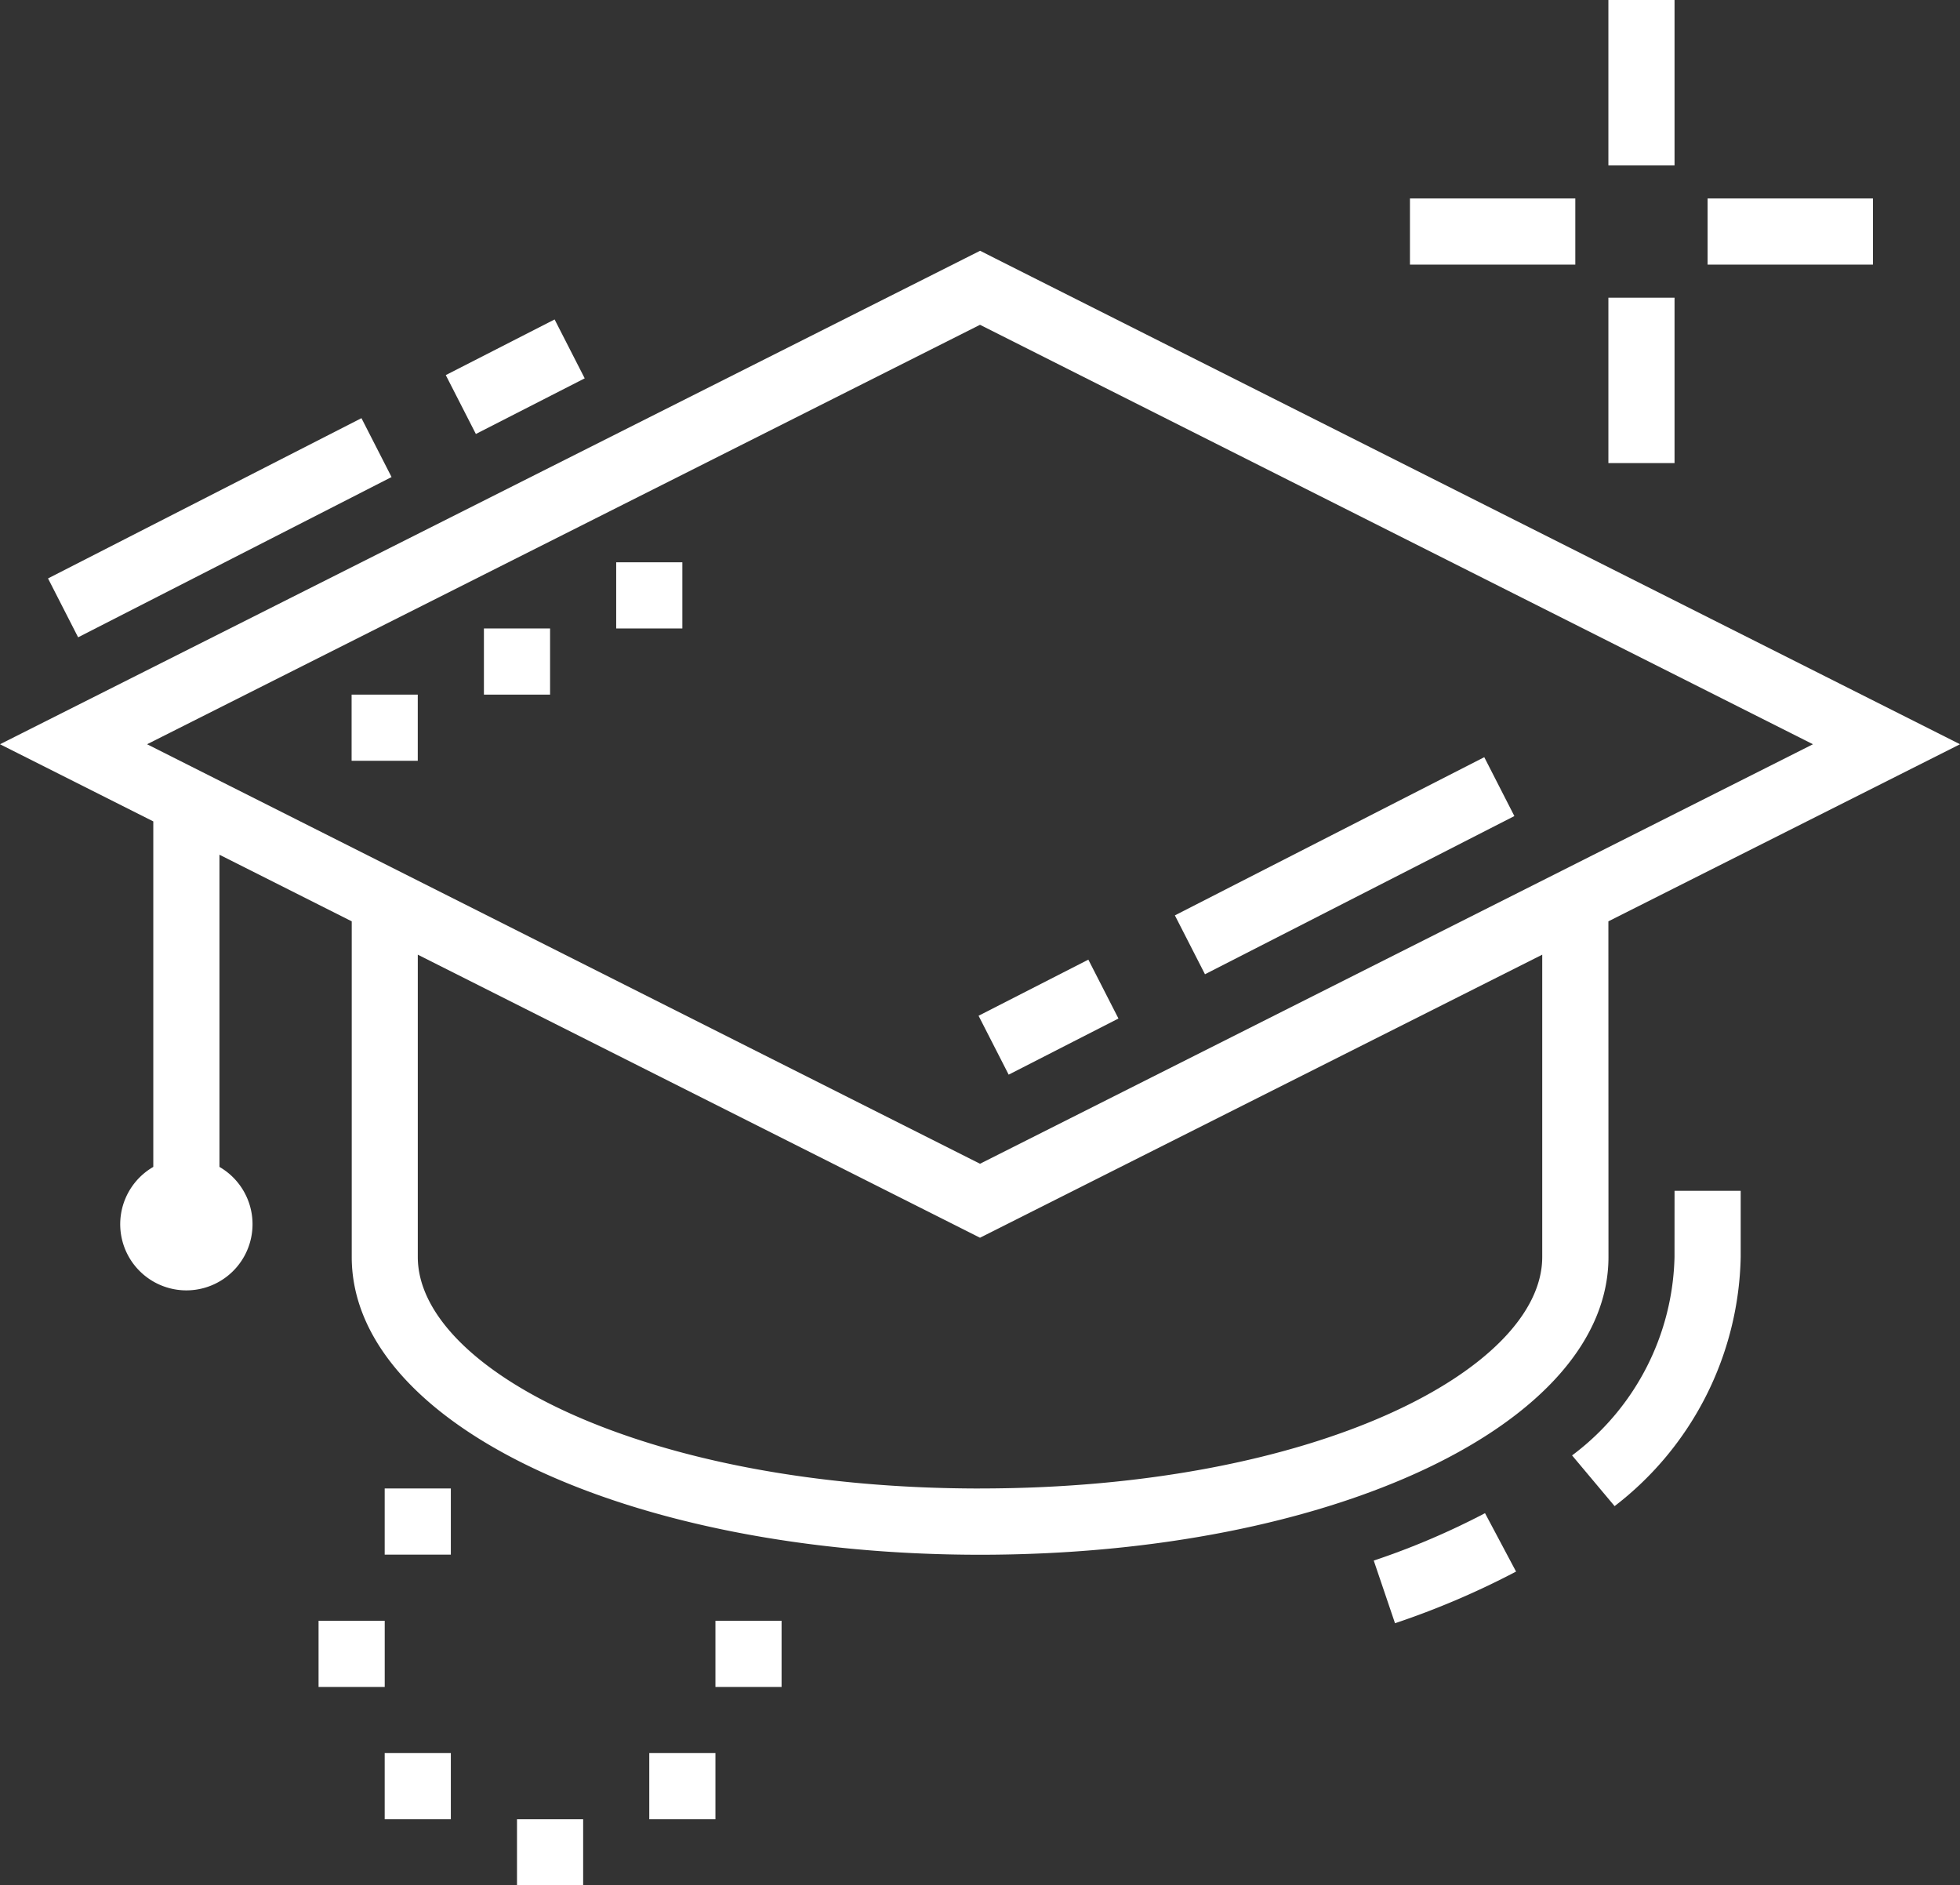 <svg id="Groupe_835" data-name="Groupe 835" xmlns="http://www.w3.org/2000/svg" width="66.485" height="63.945" viewBox="0 0 66.485 63.945">
  <rect x="0" y="0" width="66.485" height="63.945" fill="#333333" stroke="none"/>
  <defs>
    <style>
      .cls-1 {
        fill: #fff;
      }
    </style>
  </defs>
  <rect id="Rectangle_372" data-name="Rectangle 372" class="cls-1" width="4.148" height="2.244" transform="matrix(0.89, -0.455, 0.455, 0.89, 15.121, 12.722)"/>
  <rect id="Rectangle_373" data-name="Rectangle 373" class="cls-1" width="11.946" height="2.244" transform="matrix(0.89, -0.455, 0.455, 0.89, 1.629, 19.618)"/>
  <rect id="Rectangle_374" data-name="Rectangle 374" class="cls-1" width="11.792" height="2.244" transform="matrix(0.89, -0.455, 0.455, 0.89, 39.853, 31.046)"/>
  <rect id="Rectangle_375" data-name="Rectangle 375" class="cls-1" width="4.184" height="2.244" transform="matrix(0.89, -0.455, 0.455, 0.89, 33.194, 34.451)"/>
  <rect id="Rectangle_376" data-name="Rectangle 376" class="cls-1" width="2.244" height="2.244" transform="translate(11.927 23.559)"/>
  <rect id="Rectangle_377" data-name="Rectangle 377" class="cls-1" width="2.244" height="2.244" transform="translate(16.415 21.315)"/>
  <rect id="Rectangle_378" data-name="Rectangle 378" class="cls-1" width="2.244" height="2.244" transform="translate(20.902 19.071)"/>
  <rect id="Rectangle_379" data-name="Rectangle 379" class="cls-1" width="2.244" height="2.244" transform="translate(10.806 54.971)"/>
  <rect id="Rectangle_380" data-name="Rectangle 380" class="cls-1" width="2.244" height="2.244" transform="translate(24.268 54.971)"/>
  <rect id="Rectangle_381" data-name="Rectangle 381" class="cls-1" width="2.244" height="2.244" transform="translate(17.537 61.702)"/>
  <rect id="Rectangle_382" data-name="Rectangle 382" class="cls-1" width="2.244" height="2.244" transform="translate(13.049 59.458)"/>
  <rect id="Rectangle_383" data-name="Rectangle 383" class="cls-1" width="2.244" height="2.244" transform="translate(22.024 59.458)"/>
  <rect id="Rectangle_384" data-name="Rectangle 384" class="cls-1" width="2.244" height="2.244" transform="translate(13.049 50.483)"/>
  <rect id="Rectangle_385" data-name="Rectangle 385" class="cls-1" width="2.244" height="5.609" transform="translate(54.558)"/>
  <rect id="Rectangle_386" data-name="Rectangle 386" class="cls-1" width="2.244" height="5.609" transform="translate(54.558 10.097)"/>
  <rect id="Rectangle_387" data-name="Rectangle 387" class="cls-1" width="5.609" height="2.244" transform="translate(47.827 6.731)"/>
  <rect id="Rectangle_388" data-name="Rectangle 388" class="cls-1" width="5.609" height="2.244" transform="translate(57.923 6.731)"/>
  <path id="Tracé_6519" data-name="Tracé 6519" class="cls-1" d="M271.906,98.355l.721,2.125a27.843,27.843,0,0,0,4.106-1.752l-1.053-1.981A25.636,25.636,0,0,1,271.906,98.355Z" transform="translate(-225.307 -45.426)"/>
  <path id="Tracé_6520" data-name="Tracé 6520" class="cls-1" d="M281.377,89.244a8.642,8.642,0,0,1-3.475,6.731l1.443,1.72a10.925,10.925,0,0,0,4.277-8.451V87h-2.244Z" transform="translate(-224.576 -46.613)"/>
  <path id="Tracé_6521" data-name="Tracé 6521" class="cls-1" d="M284.926,81.324l11.928-6.006L264.115,58.835l-.5-.254L230.368,75.318l5.2,2.617V89.653a2.244,2.244,0,1,0,2.244,0V79.065l4.487,2.259V92.707c0,5.662,9.363,10.1,21.315,10.1s21.315-4.435,21.315-10.1ZM263.611,61.092l28.254,14.226L263.611,89.546,235.357,75.318Zm0,39.468c-11.408,0-19.071-4.06-19.071-7.853V82.455l19.071,9.6,19.071-9.6V92.707C282.682,96.5,275.019,100.559,263.611,100.559Z" transform="translate(-230.368 -50.076)"/>
</svg>
